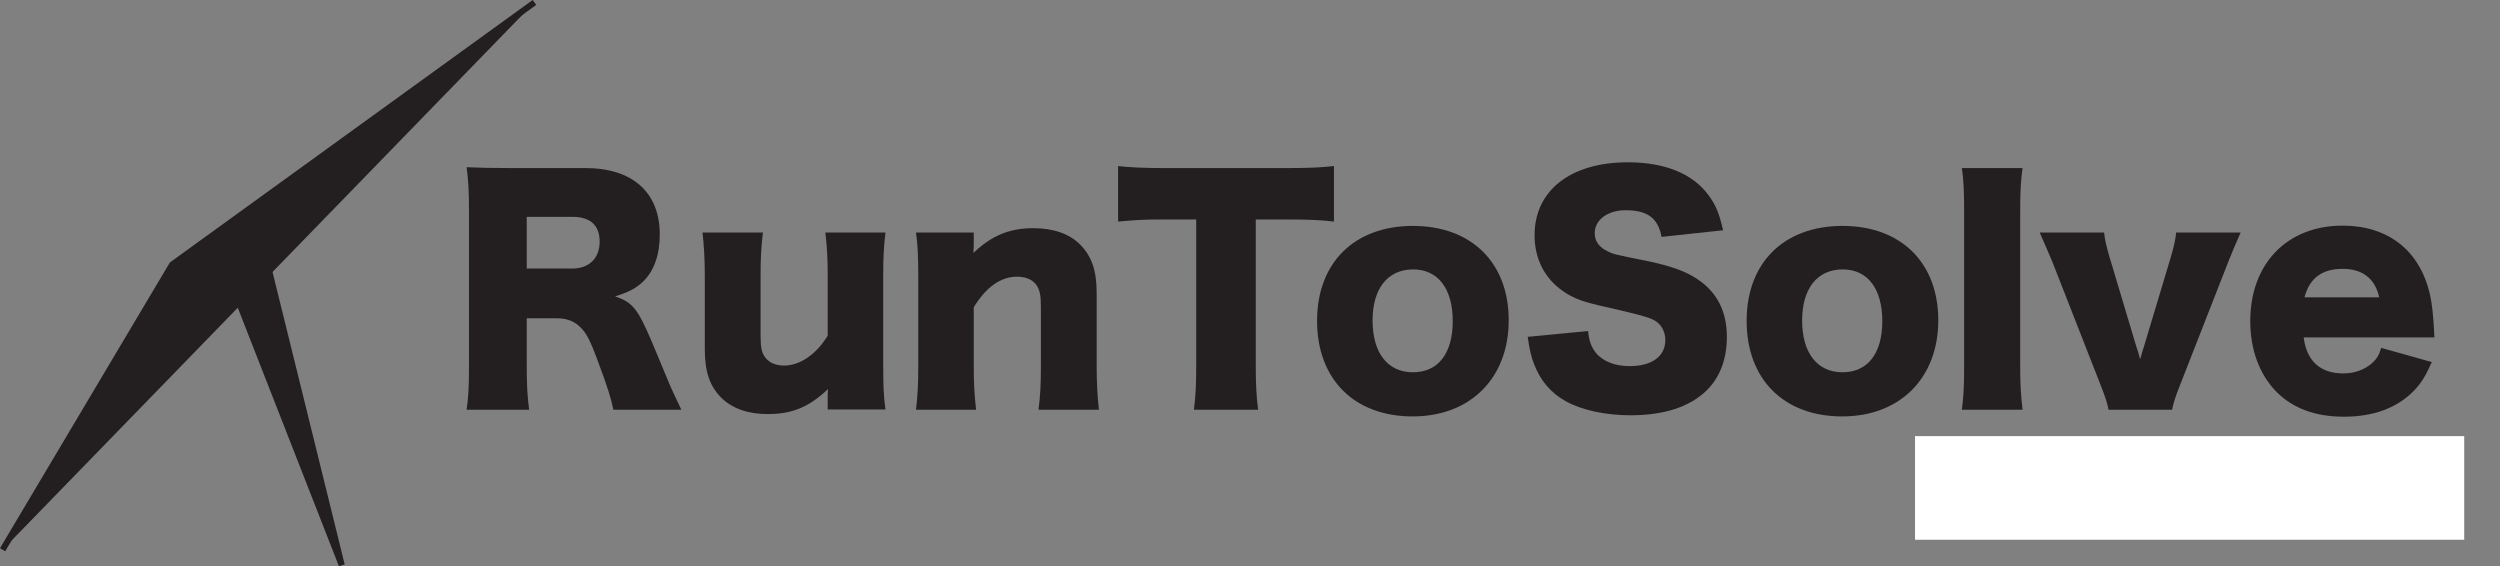 <?xml version="1.0" encoding="UTF-8" standalone="no"?>
<svg
   width="413.169pt"
   height="93.581pt"
   viewBox="0 0 413.169 93.581"
   version="1.1"
   id="svg54"
   sodipodi:docname="RunToSolveLogo.svg"
   inkscape:version="1.3 (0e150ed6c4, 2023-07-21)"
   xmlns:inkscape="http://www.inkscape.org/namespaces/inkscape"
   xmlns:sodipodi="http://sodipodi.sourceforge.net/DTD/sodipodi-0.dtd"
   xmlns:xlink="http://www.w3.org/1999/xlink"
   xmlns="http://www.w3.org/2000/svg"
   xmlns:svg="http://www.w3.org/2000/svg">
  <rect x="0" y="0" width="413.169" height="93.581" fill="#808080" stroke="none"/>
  <sodipodi:namedview
     id="namedview54"
     pagecolor="#ffffff"
     bordercolor="#999999"
     borderopacity="1"
     inkscape:showpageshadow="0"
     inkscape:pageopacity="0"
     inkscape:pagecheckerboard="0"
     inkscape:deskcolor="#d1d1d1"
     inkscape:document-units="pt"
     showgrid="false"
     inkscape:zoom="1.2065529"
     inkscape:cx="179.8512"
     inkscape:cy="96.141658"
     inkscape:window-width="1500"
     inkscape:window-height="912"
     inkscape:window-x="-8"
     inkscape:window-y="-8"
     inkscape:window-maximized="1"
     inkscape:current-layer="svg54" />
  <defs
     id="defs25">
    <g
       id="g21">
      <g
         id="glyph-0-0">
        <path
           d="M 4.797 -41.281 L 4.797 4.797 L 43.203 4.797 L 43.203 -41.281 Z M 39.125 -38.781 L 24.047 -20.203 L 8.922 -38.781 Z M 40.703 0.391 L 25.625 -18.188 L 40.703 -36.766 Z M 8.969 2.297 L 24.047 -16.219 L 39.078 2.297 Z M 7.297 0.438 L 7.297 -36.859 L 22.422 -18.188 Z M 7.297 0.438 "
           id="path1" />
      </g>
      <g
         id="glyph-0-1">
        <path
           d="M 38.453 1.484 C 37.25 -1.062 36.672 -2.25 36.141 -3.594 C 33.984 -8.781 33.312 -10.422 32.594 -11.953 C 31.062 -15.359 29.953 -16.469 27.5 -17.234 C 29.859 -18 30.859 -18.531 32.062 -19.625 C 33.938 -21.406 34.891 -24.094 34.891 -27.5 C 34.891 -34.422 30.391 -38.453 22.609 -38.453 L 10.125 -38.453 C 6.859 -38.453 5.094 -38.5 2.969 -38.594 C 3.266 -36.281 3.359 -34.516 3.359 -31.531 L 3.359 -5.719 C 3.359 -2.156 3.266 -0.719 2.969 1.484 L 13.297 1.484 C 13.016 -0.719 12.906 -2.5 12.906 -5.766 L 12.906 -13.625 L 17.812 -13.625 C 19.344 -13.625 20.547 -13.25 21.547 -12.344 C 22.75 -11.281 23.328 -10.172 24.859 -6 C 26.359 -2.016 26.922 -0.047 27.219 1.484 Z M 12.906 -21.844 L 12.906 -30.391 L 20.453 -30.391 C 23.422 -30.391 24.953 -28.984 24.953 -26.297 C 24.953 -23.562 23.234 -21.844 20.406 -21.844 Z M 12.906 -21.844 "
           id="path2" />
      </g>
      <g
         id="glyph-0-2">
        <path
           d="M 22.797 -27.797 C 23.094 -25.297 23.188 -23.281 23.188 -20.594 L 23.188 -10.75 C 21.312 -7.688 18.625 -5.812 15.984 -5.812 C 14.594 -5.812 13.531 -6.281 12.859 -7.156 C 12.281 -7.922 12.094 -8.781 12.094 -10.75 L 12.094 -20.594 C 12.094 -23.469 12.188 -25.484 12.484 -27.797 L 2.5 -27.797 C 2.734 -25.781 2.875 -23.375 2.875 -20.594 L 2.875 -8.547 C 2.875 -4.75 3.703 -2.406 5.609 -0.484 C 7.438 1.297 10.031 2.203 13.25 2.203 C 17.328 2.203 20.062 1.062 23.234 -1.922 C 23.188 -1.578 23.188 -0.859 23.188 -0.625 L 23.188 1.438 L 32.734 1.438 C 32.453 -0.484 32.359 -2.453 32.359 -5.766 L 32.359 -20.594 C 32.359 -23.516 32.453 -25.531 32.734 -27.797 Z M 22.797 -27.797 "
           id="path3" />
      </g>
      <g
         id="glyph-0-3">
        <path
           d="M 12.484 1.484 C 12.188 -1.016 12.094 -3.031 12.094 -5.766 L 12.094 -15.453 C 14.156 -18.812 16.562 -20.5 19.25 -20.5 C 20.688 -20.5 21.797 -20.016 22.422 -19.156 C 22.984 -18.344 23.188 -17.516 23.188 -15.594 L 23.188 -5.766 C 23.188 -2.828 23.094 -0.812 22.797 1.484 L 32.781 1.484 C 32.547 -0.531 32.406 -2.922 32.406 -5.719 L 32.406 -17.766 C 32.406 -21.547 31.578 -23.906 29.656 -25.828 C 27.891 -27.594 25.25 -28.516 21.938 -28.516 C 18 -28.516 15.078 -27.312 12.047 -24.438 C 12.047 -24.766 12.094 -25.484 12.094 -25.781 L 12.094 -27.797 L 2.547 -27.797 C 2.828 -25.875 2.922 -23.859 2.922 -20.547 L 2.922 -5.766 C 2.922 -2.781 2.828 -0.766 2.547 1.484 Z M 12.484 1.484 "
           id="path4" />
      </g>
      <g
         id="glyph-0-4">
        <path
           d="M 23.469 -29.953 L 28.891 -29.953 C 32.359 -29.953 34.219 -29.859 36.391 -29.609 L 36.391 -38.781 C 34.172 -38.547 32.25 -38.453 28.891 -38.453 L 7.875 -38.453 C 4.938 -38.453 2.297 -38.594 0.719 -38.781 L 0.719 -29.609 C 4.125 -29.906 4.938 -29.953 7.969 -29.953 L 13.625 -29.953 L 13.625 -5.766 C 13.625 -2.734 13.531 -0.766 13.25 1.484 L 23.859 1.484 C 23.562 -0.766 23.469 -2.875 23.469 -5.766 Z M 23.469 -29.953 "
           id="path5" />
      </g>
      <g
         id="glyph-0-5">
        <path
           d="M 17.094 2.594 C 26.641 2.594 32.969 -3.75 32.969 -13.297 C 32.969 -22.797 26.828 -28.891 17.141 -28.891 C 7.438 -28.891 1.297 -22.797 1.297 -13.203 C 1.297 -3.547 7.438 2.594 17.094 2.594 Z M 17.188 -21.703 C 21.266 -21.703 23.719 -18.531 23.719 -13.156 C 23.719 -7.828 21.312 -4.703 17.141 -4.703 C 12.953 -4.703 10.469 -7.922 10.469 -13.25 C 10.469 -18.531 12.953 -21.703 17.188 -21.703 Z M 17.188 -21.703 "
           id="path6" />
      </g>
      <g
         id="glyph-0-6">
        <path
           d="M 1.781 -10.562 C 2.109 -8.359 2.359 -7.25 2.828 -6.094 C 3.844 -3.359 5.609 -1.297 8.016 0.047 C 10.609 1.531 14.641 2.406 18.719 2.406 C 24.344 2.406 28.562 1.016 31.344 -1.688 C 33.547 -3.844 34.703 -6.906 34.703 -10.516 C 34.703 -14.922 32.969 -18.141 29.516 -20.297 C 27.703 -21.453 25.391 -22.266 21.75 -23.047 C 16.078 -24.188 16.078 -24.188 15.125 -24.625 C 13.578 -25.344 12.859 -26.359 12.859 -27.703 C 12.859 -29.906 15.031 -31.484 17.953 -31.484 C 21.594 -31.484 23.328 -30.188 23.906 -27.078 L 34.078 -28.172 C 33.453 -30.906 32.875 -32.359 31.688 -33.938 C 29.094 -37.531 24.438 -39.406 18.344 -39.406 C 8.875 -39.406 2.922 -34.75 2.922 -27.359 C 2.922 -23.469 4.562 -20.25 7.578 -18.141 C 9.359 -16.891 10.891 -16.312 15.312 -15.359 C 20.297 -14.203 21.5 -13.875 22.516 -13.391 C 23.766 -12.812 24.531 -11.516 24.531 -10.031 C 24.531 -7.344 22.312 -5.719 18.625 -5.719 C 16.172 -5.719 14.156 -6.531 13.016 -7.969 C 12.281 -8.922 11.953 -9.797 11.766 -11.516 Z M 1.781 -10.562 "
           id="path7" />
      </g>
      <g
         id="glyph-0-7">
        <path
           d="M 2.547 -38.453 C 2.828 -36.625 2.922 -34.609 2.922 -31.203 L 2.922 -5.766 C 2.922 -2.297 2.828 -0.672 2.547 1.484 L 12.578 1.484 C 12.281 -1.062 12.188 -2.875 12.188 -5.766 L 12.188 -31.203 C 12.188 -34.469 12.281 -36.438 12.578 -38.453 Z M 2.547 -38.453 "
           id="path8" />
      </g>
      <g
         id="glyph-0-8">
        <path
           d="M 0.344 -27.797 C 1.391 -25.344 2.062 -23.812 2.359 -23.141 L 10.422 -2.547 C 11.234 -0.484 11.469 0.281 11.719 1.484 L 22.219 1.484 C 22.469 0.281 22.703 -0.484 23.516 -2.547 L 31.578 -23.141 C 32.203 -24.719 32.594 -25.625 33.547 -27.797 L 22.891 -27.797 C 22.797 -26.734 22.516 -25.438 21.984 -23.656 L 17.516 -8.781 C 17.469 -8.641 17.422 -8.453 17.328 -8.203 C 17.281 -7.969 17.234 -7.828 17.188 -7.734 C 17.141 -7.531 17.094 -7.297 16.938 -6.859 C 16.703 -7.688 16.703 -7.734 16.562 -8.203 C 16.469 -8.453 16.422 -8.641 16.375 -8.734 L 11.906 -23.656 C 11.328 -25.625 11.094 -26.641 10.984 -27.797 Z M 0.344 -27.797 "
           id="path9" />
      </g>
      <g
         id="glyph-0-9">
        <path
           d="M 31.734 -10.469 C 31.688 -10.938 31.688 -11.234 31.688 -11.422 C 31.531 -14.156 31.344 -16.172 30.953 -17.719 C 29.281 -24.859 24.047 -28.938 16.562 -28.938 C 7.391 -28.938 1.297 -22.656 1.297 -13.156 C 1.297 -8.406 2.828 -4.312 5.656 -1.438 C 8.406 1.297 12.094 2.641 16.797 2.641 C 21.547 2.641 25.391 1.25 28.125 -1.438 C 29.469 -2.781 30.188 -3.891 31.297 -6.391 L 22.938 -8.734 C 22.562 -7.484 22.219 -6.953 21.5 -6.281 C 20.25 -5.141 18.578 -4.516 16.656 -4.516 C 12.859 -4.516 10.609 -6.578 10.125 -10.469 Z M 10.266 -17.094 C 11.094 -20.25 13.156 -21.797 16.562 -21.797 C 19.875 -21.797 21.938 -20.156 22.609 -17.094 Z M 10.266 -17.094 "
           id="path10" />
      </g>
      <g
         id="glyph-1-0">
        <path
           d="M 1.5 0 L 1.5 -7.5 L 7.5 -7.5 L 7.5 0 Z M 1.688 -0.188 L 7.312 -0.188 L 7.312 -7.312 L 1.688 -7.312 Z M 1.688 -0.188 "
           id="path11" />
      </g>
      <g
         id="glyph-1-1">
        <path
           d="M 4.953 -3.375 L 4.953 -4.375 L 8.578 -4.391 L 8.578 -1.203 C 8.023 -0.754 7.453 -0.414 6.859 -0.188 C 6.266 0.031 5.656 0.141 5.031 0.141 C 4.188 0.141 3.414 -0.035 2.719 -0.391 C 2.031 -0.754 1.508 -1.273 1.156 -1.953 C 0.812 -2.641 0.641 -3.406 0.641 -4.25 C 0.641 -5.094 0.812 -5.875 1.156 -6.594 C 1.508 -7.32 2.016 -7.859 2.672 -8.203 C 3.328 -8.555 4.082 -8.734 4.938 -8.734 C 5.562 -8.734 6.125 -8.633 6.625 -8.438 C 7.125 -8.238 7.516 -7.957 7.797 -7.594 C 8.086 -7.238 8.305 -6.77 8.453 -6.188 L 7.438 -5.906 C 7.301 -6.344 7.133 -6.688 6.938 -6.938 C 6.75 -7.188 6.477 -7.383 6.125 -7.531 C 5.77 -7.688 5.379 -7.766 4.953 -7.766 C 4.43 -7.766 3.977 -7.688 3.594 -7.531 C 3.219 -7.375 2.91 -7.164 2.672 -6.906 C 2.441 -6.645 2.266 -6.359 2.141 -6.047 C 1.922 -5.516 1.812 -4.941 1.812 -4.328 C 1.812 -3.555 1.941 -2.91 2.203 -2.391 C 2.473 -1.879 2.859 -1.5 3.359 -1.25 C 3.859 -1 4.395 -0.875 4.969 -0.875 C 5.457 -0.875 5.938 -0.969 6.406 -1.156 C 6.875 -1.352 7.227 -1.555 7.469 -1.766 L 7.469 -3.375 Z M 4.953 -3.375 "
           id="path12" />
      </g>
      <g
         id="glyph-1-2">
        <path
           d="M 5.047 -2 L 6.141 -1.875 C 5.973 -1.238 5.656 -0.742 5.188 -0.391 C 4.719 -0.035 4.125 0.141 3.406 0.141 C 2.5 0.141 1.773 -0.141 1.234 -0.703 C 0.703 -1.266 0.438 -2.051 0.438 -3.062 C 0.438 -4.102 0.707 -4.91 1.25 -5.484 C 1.789 -6.066 2.488 -6.359 3.344 -6.359 C 4.176 -6.359 4.852 -6.078 5.375 -5.516 C 5.906 -4.953 6.172 -4.156 6.172 -3.125 C 6.172 -3.062 6.172 -2.969 6.172 -2.844 L 1.531 -2.844 C 1.57 -2.156 1.766 -1.629 2.109 -1.266 C 2.453 -0.91 2.883 -0.734 3.406 -0.734 C 3.789 -0.734 4.117 -0.832 4.391 -1.031 C 4.672 -1.238 4.891 -1.562 5.047 -2 Z M 1.594 -3.703 L 5.062 -3.703 C 5.02 -4.234 4.891 -4.629 4.672 -4.891 C 4.328 -5.297 3.891 -5.5 3.359 -5.5 C 2.867 -5.5 2.457 -5.336 2.125 -5.016 C 1.801 -4.691 1.625 -4.254 1.594 -3.703 Z M 1.594 -3.703 "
           id="path13" />
      </g>
      <g
         id="glyph-1-3">
        <path
           d="M 3.094 -0.938 L 3.25 -0.016 C 2.945 0.047 2.68 0.078 2.453 0.078 C 2.066 0.078 1.77 0.02 1.562 -0.094 C 1.352 -0.219 1.203 -0.379 1.109 -0.578 C 1.023 -0.773 0.984 -1.191 0.984 -1.828 L 0.984 -5.406 L 0.219 -5.406 L 0.219 -6.219 L 0.984 -6.219 L 0.984 -7.766 L 2.031 -8.391 L 2.031 -6.219 L 3.094 -6.219 L 3.094 -5.406 L 2.031 -5.406 L 2.031 -1.766 C 2.031 -1.461 2.047 -1.27 2.078 -1.188 C 2.117 -1.102 2.18 -1.035 2.266 -0.984 C 2.348 -0.93 2.469 -0.906 2.625 -0.906 C 2.75 -0.906 2.906 -0.914 3.094 -0.938 Z M 3.094 -0.938 "
           id="path14" />
      </g>
      <g
         id="glyph-1-4" />
      <g
         id="glyph-1-5">
        <path
           d="M 0.797 0 L 0.797 -8.594 L 1.844 -8.594 L 1.844 -5.516 C 2.332 -6.078 2.953 -6.359 3.703 -6.359 C 4.172 -6.359 4.57 -6.266 4.906 -6.078 C 5.25 -5.898 5.492 -5.648 5.641 -5.328 C 5.785 -5.016 5.859 -4.551 5.859 -3.938 L 5.859 0 L 4.812 0 L 4.812 -3.938 C 4.812 -4.469 4.695 -4.852 4.469 -5.094 C 4.238 -5.332 3.914 -5.453 3.5 -5.453 C 3.188 -5.453 2.891 -5.367 2.609 -5.203 C 2.336 -5.047 2.141 -4.828 2.016 -4.547 C 1.898 -4.273 1.844 -3.895 1.844 -3.406 L 1.844 0 Z M 0.797 0 "
           id="path15" />
      </g>
      <g
         id="glyph-1-6">
        <path
           d="M 4.859 -0.766 C 4.461 -0.43 4.082 -0.195 3.719 -0.062 C 3.363 0.07 2.977 0.141 2.562 0.141 C 1.875 0.141 1.348 -0.023 0.984 -0.359 C 0.617 -0.691 0.438 -1.117 0.438 -1.641 C 0.438 -1.941 0.504 -2.219 0.641 -2.469 C 0.773 -2.727 0.957 -2.93 1.188 -3.078 C 1.414 -3.234 1.672 -3.348 1.953 -3.422 C 2.148 -3.484 2.461 -3.539 2.891 -3.594 C 3.734 -3.688 4.359 -3.805 4.766 -3.953 C 4.766 -4.098 4.766 -4.188 4.766 -4.219 C 4.766 -4.656 4.664 -4.961 4.469 -5.141 C 4.195 -5.367 3.797 -5.484 3.266 -5.484 C 2.773 -5.484 2.41 -5.395 2.172 -5.219 C 1.93 -5.051 1.754 -4.75 1.641 -4.312 L 0.609 -4.453 C 0.703 -4.891 0.859 -5.242 1.078 -5.516 C 1.297 -5.785 1.609 -5.992 2.016 -6.141 C 2.422 -6.285 2.891 -6.359 3.422 -6.359 C 3.953 -6.359 4.383 -6.297 4.719 -6.172 C 5.051 -6.047 5.297 -5.891 5.453 -5.703 C 5.609 -5.516 5.719 -5.273 5.781 -4.984 C 5.812 -4.805 5.828 -4.484 5.828 -4.016 L 5.828 -2.609 C 5.828 -1.629 5.848 -1.008 5.891 -0.75 C 5.941 -0.488 6.035 -0.238 6.172 0 L 5.062 0 C 4.957 -0.219 4.891 -0.473 4.859 -0.766 Z M 4.766 -3.125 C 4.379 -2.969 3.805 -2.832 3.047 -2.719 C 2.609 -2.656 2.301 -2.582 2.125 -2.5 C 1.945 -2.426 1.805 -2.316 1.703 -2.172 C 1.609 -2.023 1.562 -1.859 1.562 -1.672 C 1.562 -1.391 1.664 -1.156 1.875 -0.969 C 2.094 -0.781 2.406 -0.688 2.812 -0.688 C 3.219 -0.688 3.578 -0.773 3.891 -0.953 C 4.211 -1.129 4.445 -1.375 4.594 -1.688 C 4.707 -1.926 4.766 -2.273 4.766 -2.734 Z M 4.766 -3.125 "
           id="path16" />
      </g>
      <g
         id="glyph-1-7">
        <path
           d="M 0.797 0 L 0.797 -6.219 L 1.734 -6.219 L 1.734 -5.344 C 2.191 -6.02 2.852 -6.359 3.719 -6.359 C 4.094 -6.359 4.438 -6.289 4.75 -6.156 C 5.07 -6.02 5.312 -5.844 5.469 -5.625 C 5.625 -5.406 5.734 -5.148 5.797 -4.859 C 5.828 -4.66 5.844 -4.316 5.844 -3.828 L 5.844 0 L 4.797 0 L 4.797 -3.781 C 4.797 -4.219 4.754 -4.539 4.672 -4.75 C 4.586 -4.957 4.441 -5.125 4.234 -5.25 C 4.023 -5.383 3.781 -5.453 3.5 -5.453 C 3.051 -5.453 2.66 -5.305 2.328 -5.016 C 2.004 -4.734 1.844 -4.195 1.844 -3.406 L 1.844 0 Z M 0.797 0 "
           id="path17" />
      </g>
      <g
         id="glyph-1-8">
        <path
           d="M 0.375 -1.859 L 1.406 -2.016 C 1.469 -1.598 1.629 -1.281 1.891 -1.062 C 2.16 -0.844 2.539 -0.734 3.031 -0.734 C 3.508 -0.734 3.863 -0.828 4.094 -1.016 C 4.332 -1.211 4.453 -1.445 4.453 -1.719 C 4.453 -1.957 4.348 -2.145 4.141 -2.281 C 3.992 -2.375 3.633 -2.492 3.062 -2.641 C 2.289 -2.836 1.754 -3.004 1.453 -3.141 C 1.16 -3.285 0.938 -3.484 0.781 -3.734 C 0.625 -3.984 0.547 -4.266 0.547 -4.578 C 0.547 -4.848 0.609 -5.102 0.734 -5.344 C 0.859 -5.582 1.031 -5.781 1.25 -5.938 C 1.414 -6.051 1.641 -6.148 1.922 -6.234 C 2.203 -6.316 2.508 -6.359 2.844 -6.359 C 3.32 -6.359 3.742 -6.285 4.109 -6.141 C 4.484 -6.004 4.758 -5.816 4.938 -5.578 C 5.113 -5.336 5.234 -5.02 5.297 -4.625 L 4.266 -4.484 C 4.223 -4.797 4.086 -5.039 3.859 -5.219 C 3.641 -5.406 3.32 -5.5 2.906 -5.5 C 2.426 -5.5 2.082 -5.414 1.875 -5.25 C 1.664 -5.094 1.562 -4.906 1.562 -4.688 C 1.562 -4.551 1.602 -4.43 1.688 -4.328 C 1.781 -4.211 1.914 -4.117 2.094 -4.047 C 2.195 -4.004 2.508 -3.914 3.031 -3.781 C 3.781 -3.57 4.301 -3.406 4.594 -3.281 C 4.883 -3.156 5.113 -2.973 5.281 -2.734 C 5.445 -2.492 5.531 -2.191 5.531 -1.828 C 5.531 -1.473 5.426 -1.141 5.219 -0.828 C 5.02 -0.523 4.727 -0.285 4.344 -0.109 C 3.957 0.055 3.52 0.141 3.031 0.141 C 2.219 0.141 1.598 -0.023 1.172 -0.359 C 0.754 -0.703 0.488 -1.203 0.375 -1.859 Z M 0.375 -1.859 "
           id="path18" />
      </g>
      <g
         id="glyph-1-9">
        <path
           d="M 1.938 0 L 0.031 -6.219 L 1.125 -6.219 L 2.109 -2.625 L 2.484 -1.297 C 2.504 -1.359 2.613 -1.785 2.812 -2.578 L 3.797 -6.219 L 4.875 -6.219 L 5.812 -2.609 L 6.125 -1.422 L 6.484 -2.625 L 7.547 -6.219 L 8.578 -6.219 L 6.625 0 L 5.531 0 L 4.547 -3.734 L 4.297 -4.781 L 3.047 0 Z M 1.938 0 "
           id="path19" />
      </g>
      <g
         id="glyph-1-10">
        <path
           d="M 0.781 0 L 0.781 -6.219 L 1.734 -6.219 L 1.734 -5.281 C 1.973 -5.719 2.191 -6.004 2.391 -6.141 C 2.598 -6.285 2.828 -6.359 3.078 -6.359 C 3.43 -6.359 3.789 -6.25 4.156 -6.031 L 3.797 -5.047 C 3.535 -5.203 3.281 -5.281 3.031 -5.281 C 2.789 -5.281 2.578 -5.207 2.391 -5.062 C 2.211 -4.926 2.086 -4.734 2.016 -4.484 C 1.891 -4.109 1.828 -3.703 1.828 -3.266 L 1.828 0 Z M 0.781 0 "
           id="path20" />
      </g>
      <g
         id="glyph-1-11">
        <path
           d="M 1.094 0 L 1.094 -1.203 L 2.297 -1.203 L 2.297 0 Z M 1.094 0 "
           id="path21" />
      </g>
    </g>
    <clipPath
       id="clip-0">
      <path
         clip-rule="nonzero"
         d="M 0 0 L 103 0 L 103 93.582 L 0 93.582 Z M 0 0 "
         id="path22" />
    </clipPath>
    <clipPath
       id="clip-1">
      <path
         clip-rule="nonzero"
         d="M 39 44 L 57 44 L 57 93.582 L 39 93.582 Z M 39 44 "
         id="path23" />
    </clipPath>
    <clipPath
       id="clip-2">
      <path
         clip-rule="nonzero"
         d="M 25 30 L 71 30 L 71 93.582 L 25 93.582 Z M 25 30 "
         id="path24" />
    </clipPath>
    <clipPath
       id="clip-3">
      <path
         clip-rule="nonzero"
         d="M 316 72 L 407.754 72 L 407.754 89.703 L 316 89.703 Z M 316 72 "
         id="path25" />
    </clipPath>
  </defs>
  <path
     fill-rule="nonzero"
     fill="rgb(13.73%, 12.16%, 12.549%)"
     fill-opacity="1"
     d="M 28.453 43.719 L 0.43 90.852 L 88.328 0.402 Z M 28.453 43.719 "
     id="path26" />
  <g
     clip-path="url(#clip-0)"
     id="g27">
    <path
       fill="none"
       stroke-width="1"
       stroke-linecap="butt"
       stroke-linejoin="miter"
       stroke="rgb(13.73%, 12.16%, 12.549%)"
       stroke-opacity="1"
       stroke-miterlimit="10"
       d="M -0 -0.001 L 28.023 47.132 L 87.898 90.445 "
       transform="matrix(1, 0, 0, -1, 0.43, 90.851)"
       id="path27" />
  </g>
  <g
     clip-path="url(#clip-1)"
     id="g28">
    <path
       fill-rule="nonzero"
       fill="rgb(13.73%, 12.16%, 12.549%)"
       fill-opacity="1"
       d="M 39.281 49.449 L 56.48 93.398 L 44.379 44.352 Z M 39.281 49.449 "
       id="path28" />
  </g>
  <g
     clip-path="url(#clip-2)"
     id="g29">
    <path
       fill="none"
       stroke-width="1"
       stroke-linecap="butt"
       stroke-linejoin="miter"
       stroke="rgb(13.73%, 12.16%, 12.549%)"
       stroke-opacity="1"
       stroke-miterlimit="10"
       d="M -0.002 0 L 17.198 -43.949 L 5.096 5.094 "
       transform="matrix(1, 0, 0, -1, 39.283, 49.45)"
       id="path29" />
  </g>
  <g
     fill="rgb(13.73%, 12.16%, 12.549%)"
     fill-opacity="1"
     id="g32">
    <use
       xlink:href="#glyph-0-1"
       x="74.149"
       y="66.228"
       id="use29" />
    <use
       xlink:href="#glyph-0-2"
       x="113.605"
       y="66.228"
       id="use30" />
    <use
       xlink:href="#glyph-0-3"
       x="148.837"
       y="66.228"
       id="use31" />
    <use
       xlink:href="#glyph-0-4"
       x="184.069"
       y="66.228"
       id="use32" />
  </g>
  <g
     fill="rgb(13.73%, 12.16%, 12.549%)"
     fill-opacity="1"
     id="g38">
    <use
       xlink:href="#glyph-0-5"
       x="216.373"
       y="66.228"
       id="use33" />
    <use
       xlink:href="#glyph-0-6"
       x="250.693"
       y="66.228"
       id="use34" />
    <use
       xlink:href="#glyph-0-5"
       x="287.365"
       y="66.228"
       id="use35" />
    <use
       xlink:href="#glyph-0-7"
       x="321.685"
       y="66.228"
       id="use36" />
    <use
       xlink:href="#glyph-0-8"
       x="336.757"
       y="66.228"
       id="use37" />
    <use
       xlink:href="#glyph-0-9"
       x="370.597"
       y="66.228"
       id="use38" />
  </g>
  <g
     fill="rgb(13.73%, 12.16%, 12.549%)"
     fill-opacity="1"
     id="g52">
    <use
       xlink:href="#glyph-1-1"
       x="319.442"
       y="84.481"
       id="use39" />
    <use
       xlink:href="#glyph-1-2"
       x="328.778"
       y="84.481"
       id="use40" />
    <use
       xlink:href="#glyph-1-3"
       x="335.45"
       y="84.481"
       id="use41" />
    <use
       xlink:href="#glyph-1-4"
       x="338.786"
       y="84.481"
       id="use42" />
    <use
       xlink:href="#glyph-1-3"
       x="342.122"
       y="84.481"
       id="use43" />
    <use
       xlink:href="#glyph-1-5"
       x="345.458"
       y="84.481"
       id="use44" />
    <use
       xlink:href="#glyph-1-2"
       x="352.13"
       y="84.481"
       id="use45" />
    <use
       xlink:href="#glyph-1-4"
       x="358.802"
       y="84.481"
       id="use46" />
    <use
       xlink:href="#glyph-1-6"
       x="362.138"
       y="84.481"
       id="use47" />
    <use
       xlink:href="#glyph-1-7"
       x="368.81"
       y="84.481"
       id="use48" />
    <use
       xlink:href="#glyph-1-8"
       x="375.482"
       y="84.481"
       id="use49" />
    <use
       xlink:href="#glyph-1-9"
       x="381.482"
       y="84.481"
       id="use50" />
    <use
       xlink:href="#glyph-1-2"
       x="390.146"
       y="84.481"
       id="use51" />
    <use
       xlink:href="#glyph-1-10"
       x="396.818"
       y="84.481"
       id="use52" />
  </g>
  <g
     fill="rgb(13.73%, 12.16%, 12.549%)"
     fill-opacity="1"
     id="g53">
    <use
       xlink:href="#glyph-1-11"
       x="400.156"
       y="84.481"
       id="use53" />
  </g>
  <path
     fill-rule="nonzero"
     fill="rgb(100%, 100%, 100%)"
     fill-opacity="1"
     d="M 316.992 88.703 L 406.754 88.703 L 406.754 72.578 L 316.992 72.578 Z M 316.992 88.703 "
     id="path53" />
  <g
     clip-path="url(#clip-3)"
     id="g54">
    <path
       fill="none"
       stroke-width="1"
       stroke-linecap="butt"
       stroke-linejoin="miter"
       stroke="rgb(100%, 100%, 100%)"
       stroke-opacity="1"
       stroke-miterlimit="10"
       d="M 316.992 4.878 L 406.754 4.878 L 406.754 21.003 L 316.992 21.003 Z M 316.992 4.878 "
       transform="matrix(1, 0, 0, -1, 0, 93.581)"
       id="path54" />
  </g>
</svg>
